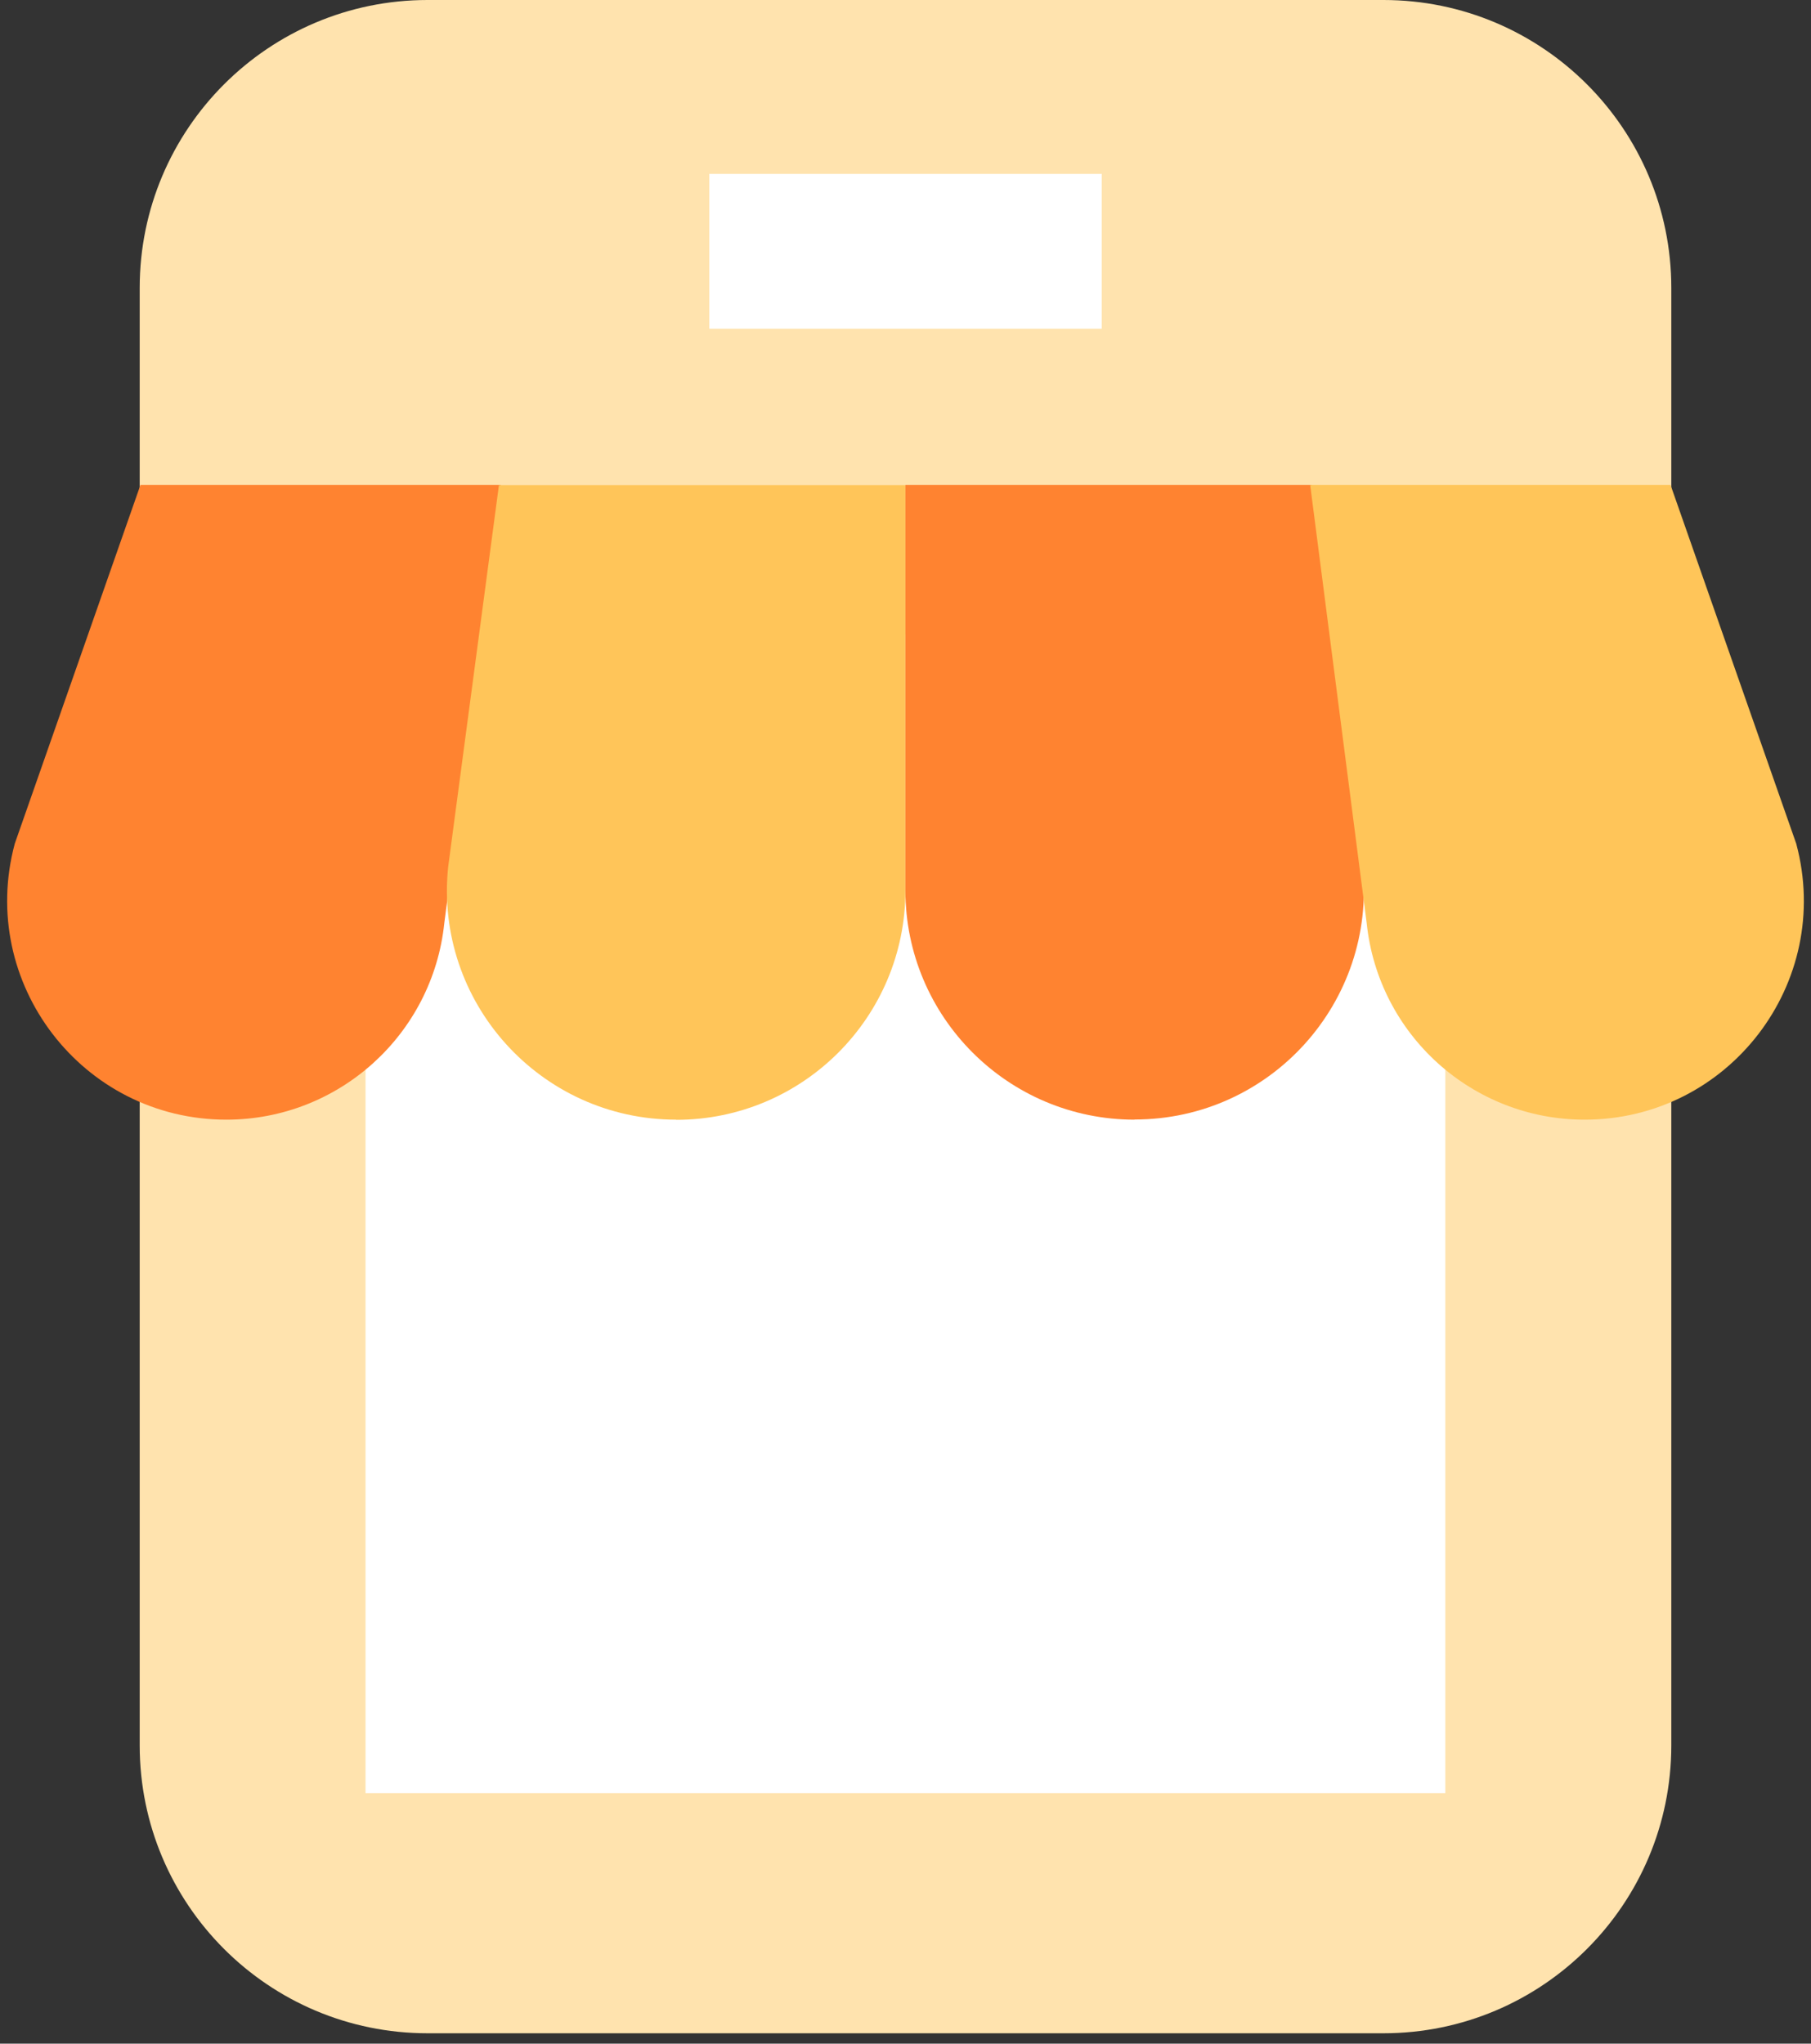 <svg width="117" height="132" viewBox="0 0 117 132" fill="none" xmlns="http://www.w3.org/2000/svg">
<rect x="0" y="0" width="117" height="132" fill="#333333" stroke="none"/>
<g clip-path="url(#clip0_14_939)">
<path d="M89.375 0H27.625C17.353 0 9.025 8.328 9.025 18.6V112.73C9.025 123.003 17.353 131.33 27.625 131.33H89.375C99.648 131.33 107.975 123.003 107.975 112.73V18.6C107.975 8.328 99.648 0 89.375 0Z" fill="#FFE3AE"/>
<path d="M71.176 11.23H45.826V21.23H71.176V11.23Z" fill="white"/>
<path d="M93.375 40.99H23.615V115.82H93.375V40.99Z" fill="white"/>
<path d="M14.625 72.32C5.315 72.32 -1.465 63.48 0.955 54.49L9.075 31.32H32.355L28.705 59.62C27.955 66.83 21.875 72.32 14.625 72.32Z" fill="#FF8330"/>
<path d="M43.684 72.32C34.904 72.32 28.044 64.72 28.954 55.99L32.234 31.33H58.494V57.52C58.494 65.7 51.864 72.33 43.684 72.33V72.32Z" fill="#FFC559"/>
<path d="M73.304 72.32C65.124 72.32 58.494 65.69 58.494 57.51V31.32H84.754L88.034 55.98C88.934 64.72 82.084 72.31 73.304 72.31V72.32Z" fill="#FF8330"/>
<path d="M102.375 72.32C95.124 72.32 89.044 66.84 88.294 59.62L84.644 31.32H107.925L116.045 54.49C118.465 63.48 111.695 72.32 102.375 72.32Z" fill="#FFC559"/>
</g>
<defs>
<clipPath id="clip0_14_939">
<rect width="116.07" height="131.33" fill="white" transform="translate(0.465)"/>
</clipPath>
</defs>
</svg>
